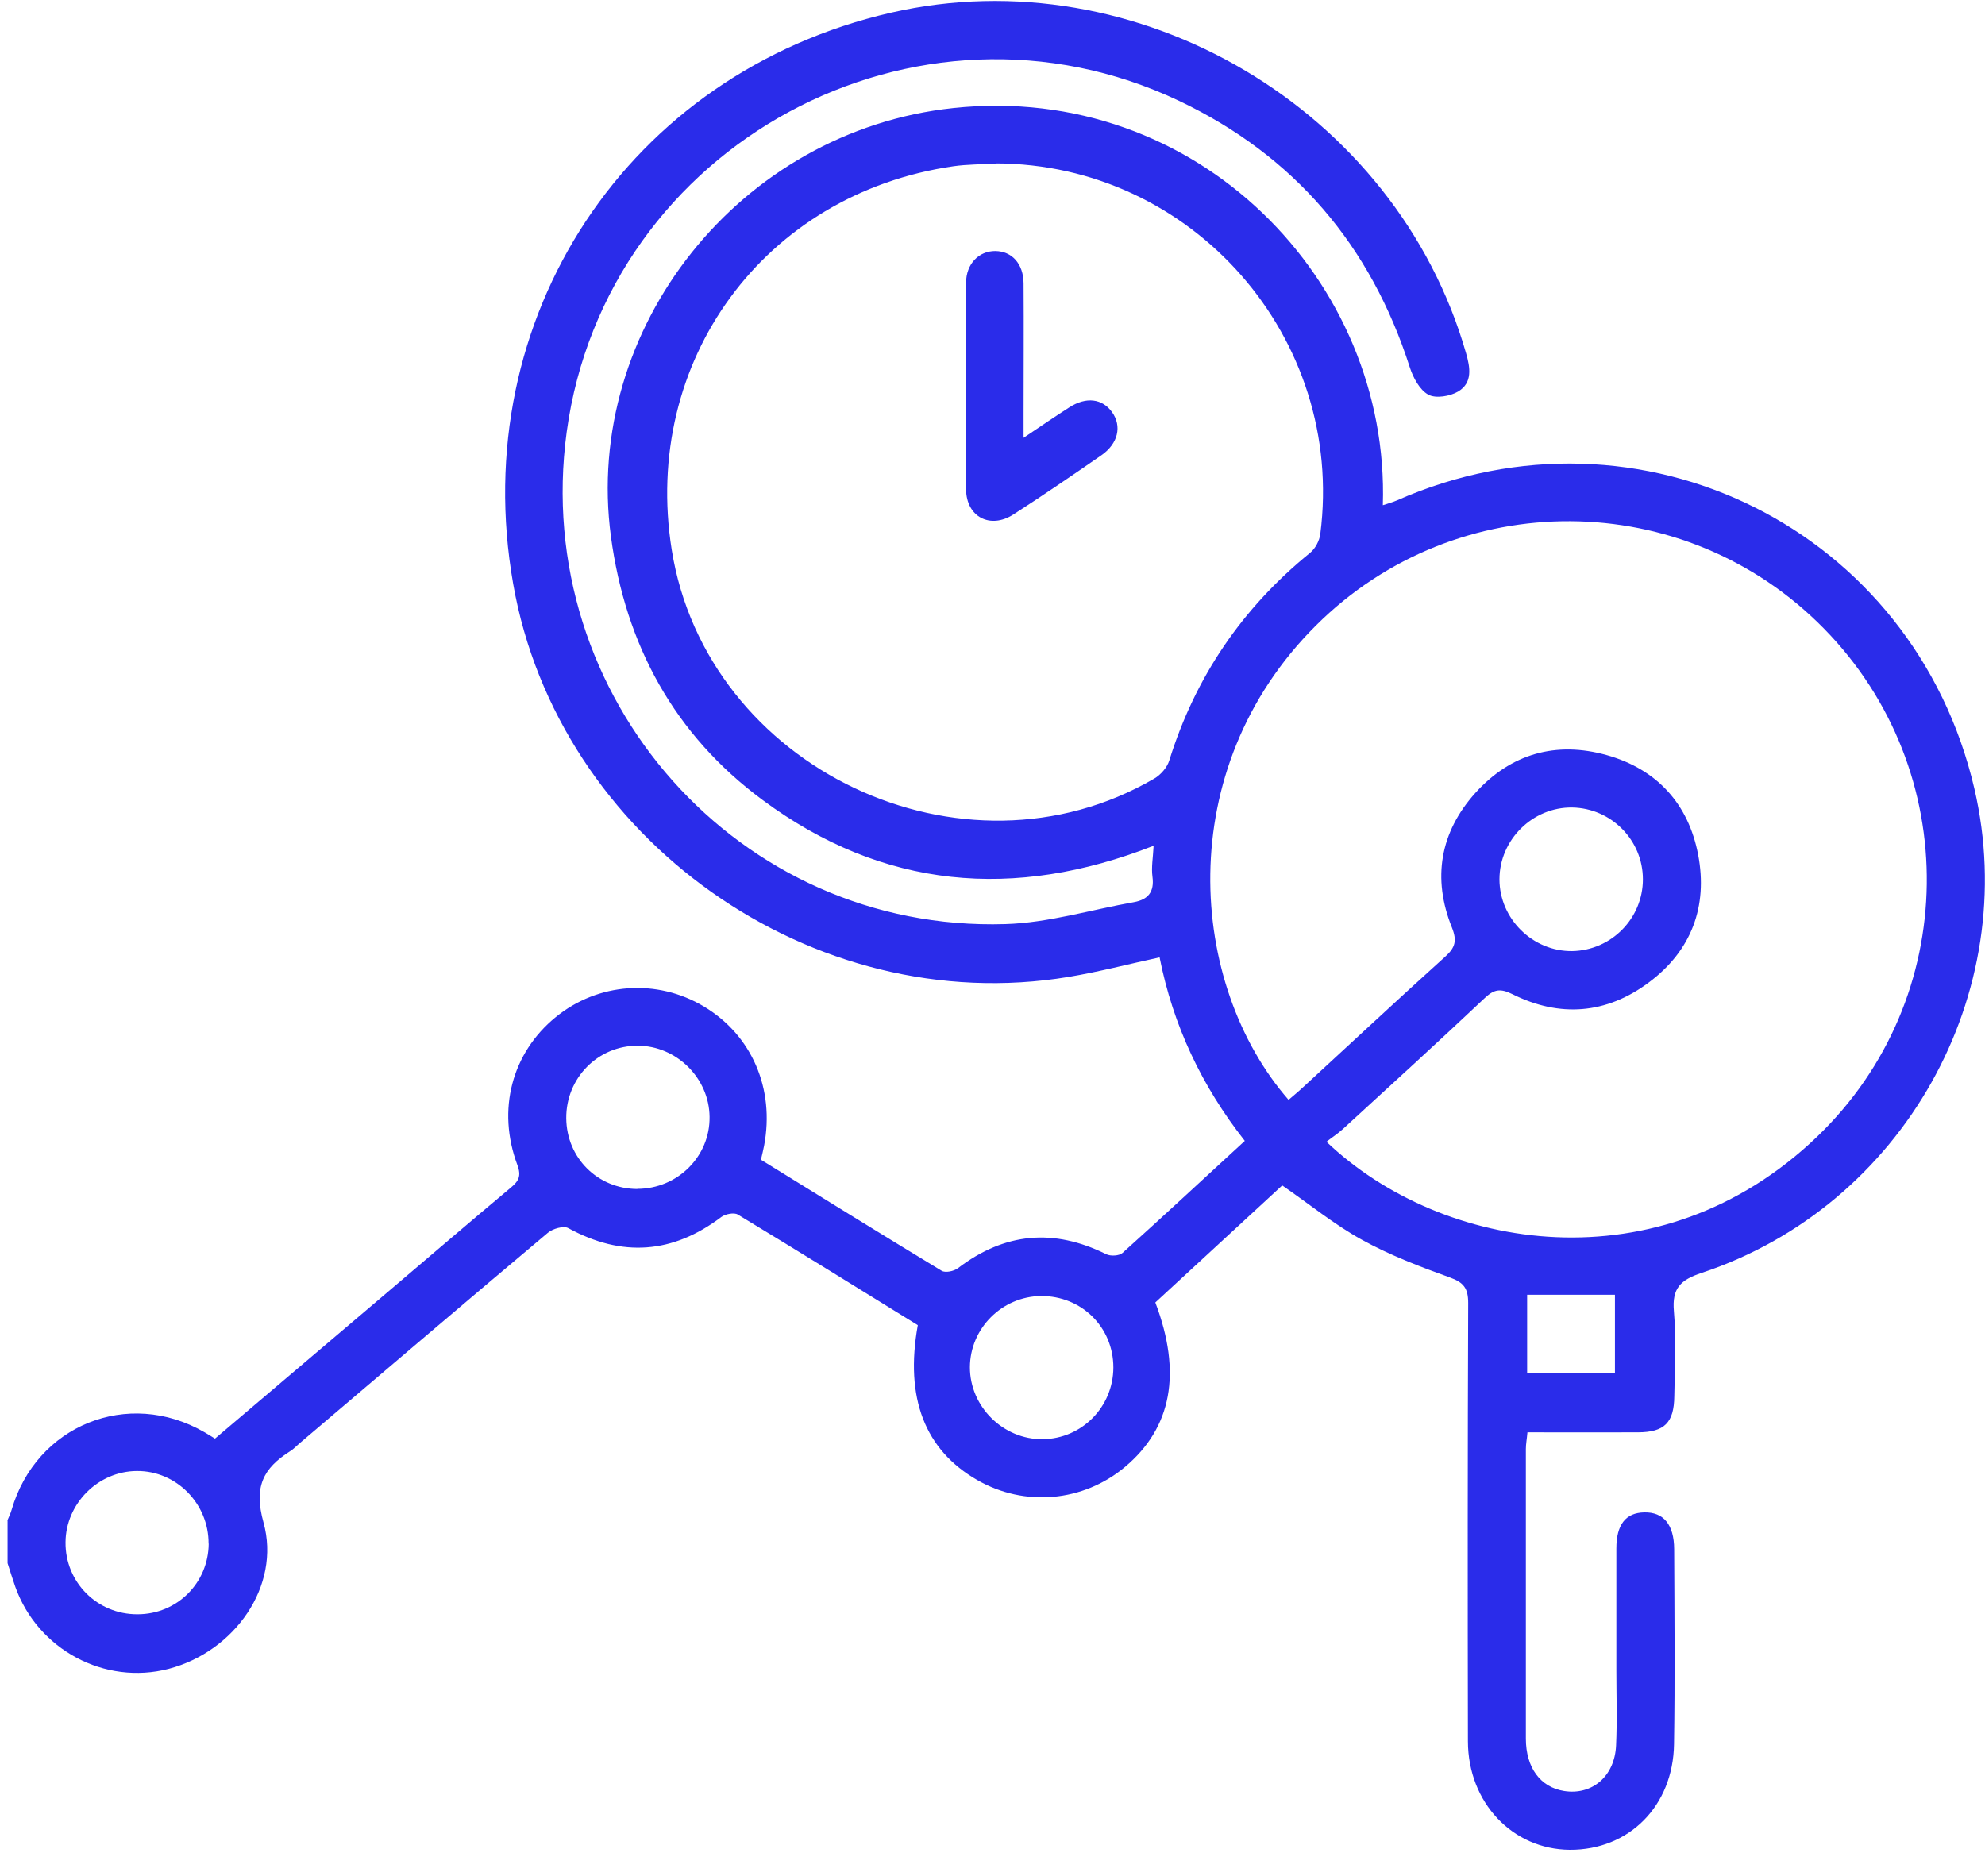<svg width="73" height="69" viewBox="0 0 73 69" fill="none" xmlns="http://www.w3.org/2000/svg">
<path d="M0.273 55.92C0.326 55.794 0.389 55.668 0.426 55.537C1.329 52.419 4.709 51.054 7.517 52.676C7.638 52.745 7.754 52.818 7.906 52.913C10.042 51.102 12.168 49.296 14.294 47.49C15.79 46.22 17.281 44.939 18.788 43.679C19.076 43.438 19.176 43.254 19.029 42.855C18.263 40.818 18.824 38.724 20.441 37.406C21.995 36.141 24.158 35.984 25.885 37.018C27.648 38.073 28.499 40.041 28.1 42.141C28.068 42.298 28.032 42.456 27.984 42.655C30.205 44.025 32.409 45.395 34.63 46.739C34.766 46.823 35.081 46.755 35.228 46.645C36.945 45.333 38.751 45.17 40.682 46.13C40.84 46.209 41.16 46.193 41.281 46.083C42.777 44.739 44.246 43.369 45.779 41.962C44.194 39.947 43.139 37.711 42.645 35.212C41.501 35.459 40.409 35.747 39.297 35.931C29.874 37.495 20.52 30.866 18.872 21.475C17.15 11.68 23.097 2.687 32.766 0.467C41.832 -1.612 51.349 4.026 53.916 12.992C54.068 13.517 54.162 14.078 53.627 14.399C53.328 14.577 52.798 14.666 52.525 14.514C52.21 14.341 51.968 13.889 51.847 13.511C50.414 9.034 47.606 5.732 43.375 3.716C33.711 -0.882 22.278 5.312 20.84 15.889C19.517 25.653 27.171 34.288 36.971 33.989C38.556 33.942 40.126 33.459 41.701 33.181C42.226 33.086 42.457 32.803 42.383 32.246C42.336 31.9 42.404 31.543 42.425 31.107C37.302 33.117 32.467 32.703 28.042 29.422C24.803 27.023 23.003 23.727 22.467 19.732C21.444 12.078 27.202 4.808 35.06 3.974C44.031 3.018 51.123 10.336 50.855 18.582C51.044 18.519 51.218 18.472 51.375 18.404C60.32 14.456 70.388 19.48 72.608 29.002C74.367 36.54 69.984 44.361 62.577 46.818C61.8 47.075 61.485 47.385 61.559 48.225C61.648 49.259 61.59 50.304 61.574 51.348C61.564 52.33 61.212 52.676 60.241 52.681C58.897 52.687 57.553 52.681 56.173 52.681C56.152 52.928 56.115 53.112 56.115 53.296C56.115 56.844 56.115 60.398 56.115 63.946C56.115 65.017 56.651 65.736 57.522 65.873C58.551 66.036 59.385 65.332 59.433 64.193C59.475 63.269 59.443 62.345 59.443 61.427C59.443 59.936 59.443 58.445 59.443 56.954C59.443 56.072 59.79 55.637 60.472 55.626C61.175 55.611 61.564 56.072 61.569 56.975C61.58 59.364 61.601 61.758 61.564 64.146C61.532 66.429 59.905 68.046 57.732 68.036C55.622 68.02 53.989 66.298 53.984 64.046C53.973 58.671 53.973 53.301 53.994 47.926C53.994 47.385 53.832 47.17 53.322 46.986C52.215 46.587 51.102 46.162 50.078 45.595C49.071 45.039 48.168 44.298 47.155 43.6C45.627 45.007 44.052 46.461 42.488 47.905C43.47 50.498 43.092 52.508 41.375 53.952C39.837 55.243 37.68 55.437 35.937 54.435C34.016 53.332 33.27 51.416 33.753 48.739C31.564 47.385 29.354 46.015 27.134 44.671C26.997 44.587 26.683 44.65 26.535 44.755C24.74 46.115 22.877 46.251 20.898 45.17C20.725 45.075 20.326 45.191 20.147 45.343C17.087 47.915 14.042 50.514 10.998 53.101C10.887 53.196 10.793 53.301 10.672 53.374C9.68 54.004 9.323 54.681 9.691 55.999C10.336 58.335 8.625 60.744 6.205 61.38C3.853 61.994 1.386 60.676 0.562 58.361C0.462 58.078 0.373 57.784 0.279 57.495C0.279 56.975 0.279 56.456 0.279 55.931L0.273 55.92ZM47.391 40.451C47.569 40.298 47.748 40.151 47.921 39.989C49.664 38.388 51.391 36.771 53.149 35.186C53.517 34.855 53.59 34.603 53.396 34.115C52.666 32.304 52.96 30.608 54.257 29.165C55.559 27.721 57.223 27.249 59.092 27.774C60.939 28.293 62.094 29.569 62.451 31.438C62.813 33.338 62.204 34.971 60.635 36.136C59.076 37.301 57.359 37.432 55.622 36.566C55.175 36.346 54.95 36.383 54.603 36.708C52.882 38.33 51.134 39.926 49.386 41.527C49.197 41.7 48.981 41.837 48.782 41.994C53.034 46.046 61.039 47.364 66.829 41.805C72.115 36.729 72.204 28.346 67.081 23.123C61.958 17.9 53.58 17.842 48.394 23.007C43.066 28.314 43.701 36.22 47.386 40.451H47.391ZM36.614 6.016C36.094 6.047 35.569 6.042 35.06 6.115C28.105 7.123 23.596 13.275 24.703 20.22C25.984 28.262 35.417 32.739 42.451 28.635C42.688 28.498 42.924 28.225 43.002 27.968C43.958 24.897 45.685 22.362 48.178 20.335C48.373 20.178 48.525 19.884 48.556 19.637C49.48 12.43 43.853 6.021 36.619 6.01L36.614 6.016ZM60.419 32.341C60.419 30.902 59.259 29.726 57.821 29.7C56.367 29.679 55.144 30.887 55.144 32.341C55.144 33.795 56.372 35.002 57.821 34.981C59.259 34.955 60.419 33.779 60.419 32.341ZM23.438 43.726C24.913 43.726 26.116 42.535 26.095 41.075C26.079 39.653 24.882 38.467 23.459 38.461C21.99 38.456 20.814 39.648 20.824 41.128C20.835 42.587 21.979 43.726 23.438 43.731V43.726ZM38.283 47.668C36.845 47.684 35.675 48.86 35.669 50.288C35.669 51.737 36.892 52.949 38.346 52.934C39.785 52.918 40.94 51.747 40.945 50.298C40.945 48.813 39.774 47.658 38.283 47.668ZM7.67 56.776C7.68 55.306 6.483 54.093 5.035 54.104C3.612 54.109 2.42 55.301 2.41 56.723C2.394 58.193 3.575 59.38 5.056 59.374C6.51 59.374 7.664 58.225 7.675 56.776H7.67ZM56.162 50.487H59.391V47.621H56.162V50.487Z" fill="#2A2CEA"/>
<path d="M37.648 16.099C38.304 15.658 38.809 15.312 39.328 14.981C39.948 14.582 40.541 14.661 40.898 15.16C41.265 15.674 41.123 16.315 40.504 16.745C39.433 17.485 38.362 18.22 37.265 18.924C36.415 19.469 35.538 19.013 35.528 18C35.496 15.469 35.507 12.934 35.528 10.404C35.528 9.7 36.005 9.228 36.604 9.233C37.213 9.239 37.638 9.7 37.643 10.425C37.654 12.036 37.643 13.643 37.643 15.254C37.643 15.485 37.643 15.711 37.643 16.105L37.648 16.099Z" fill="#2A2CEA"/>
</svg>
